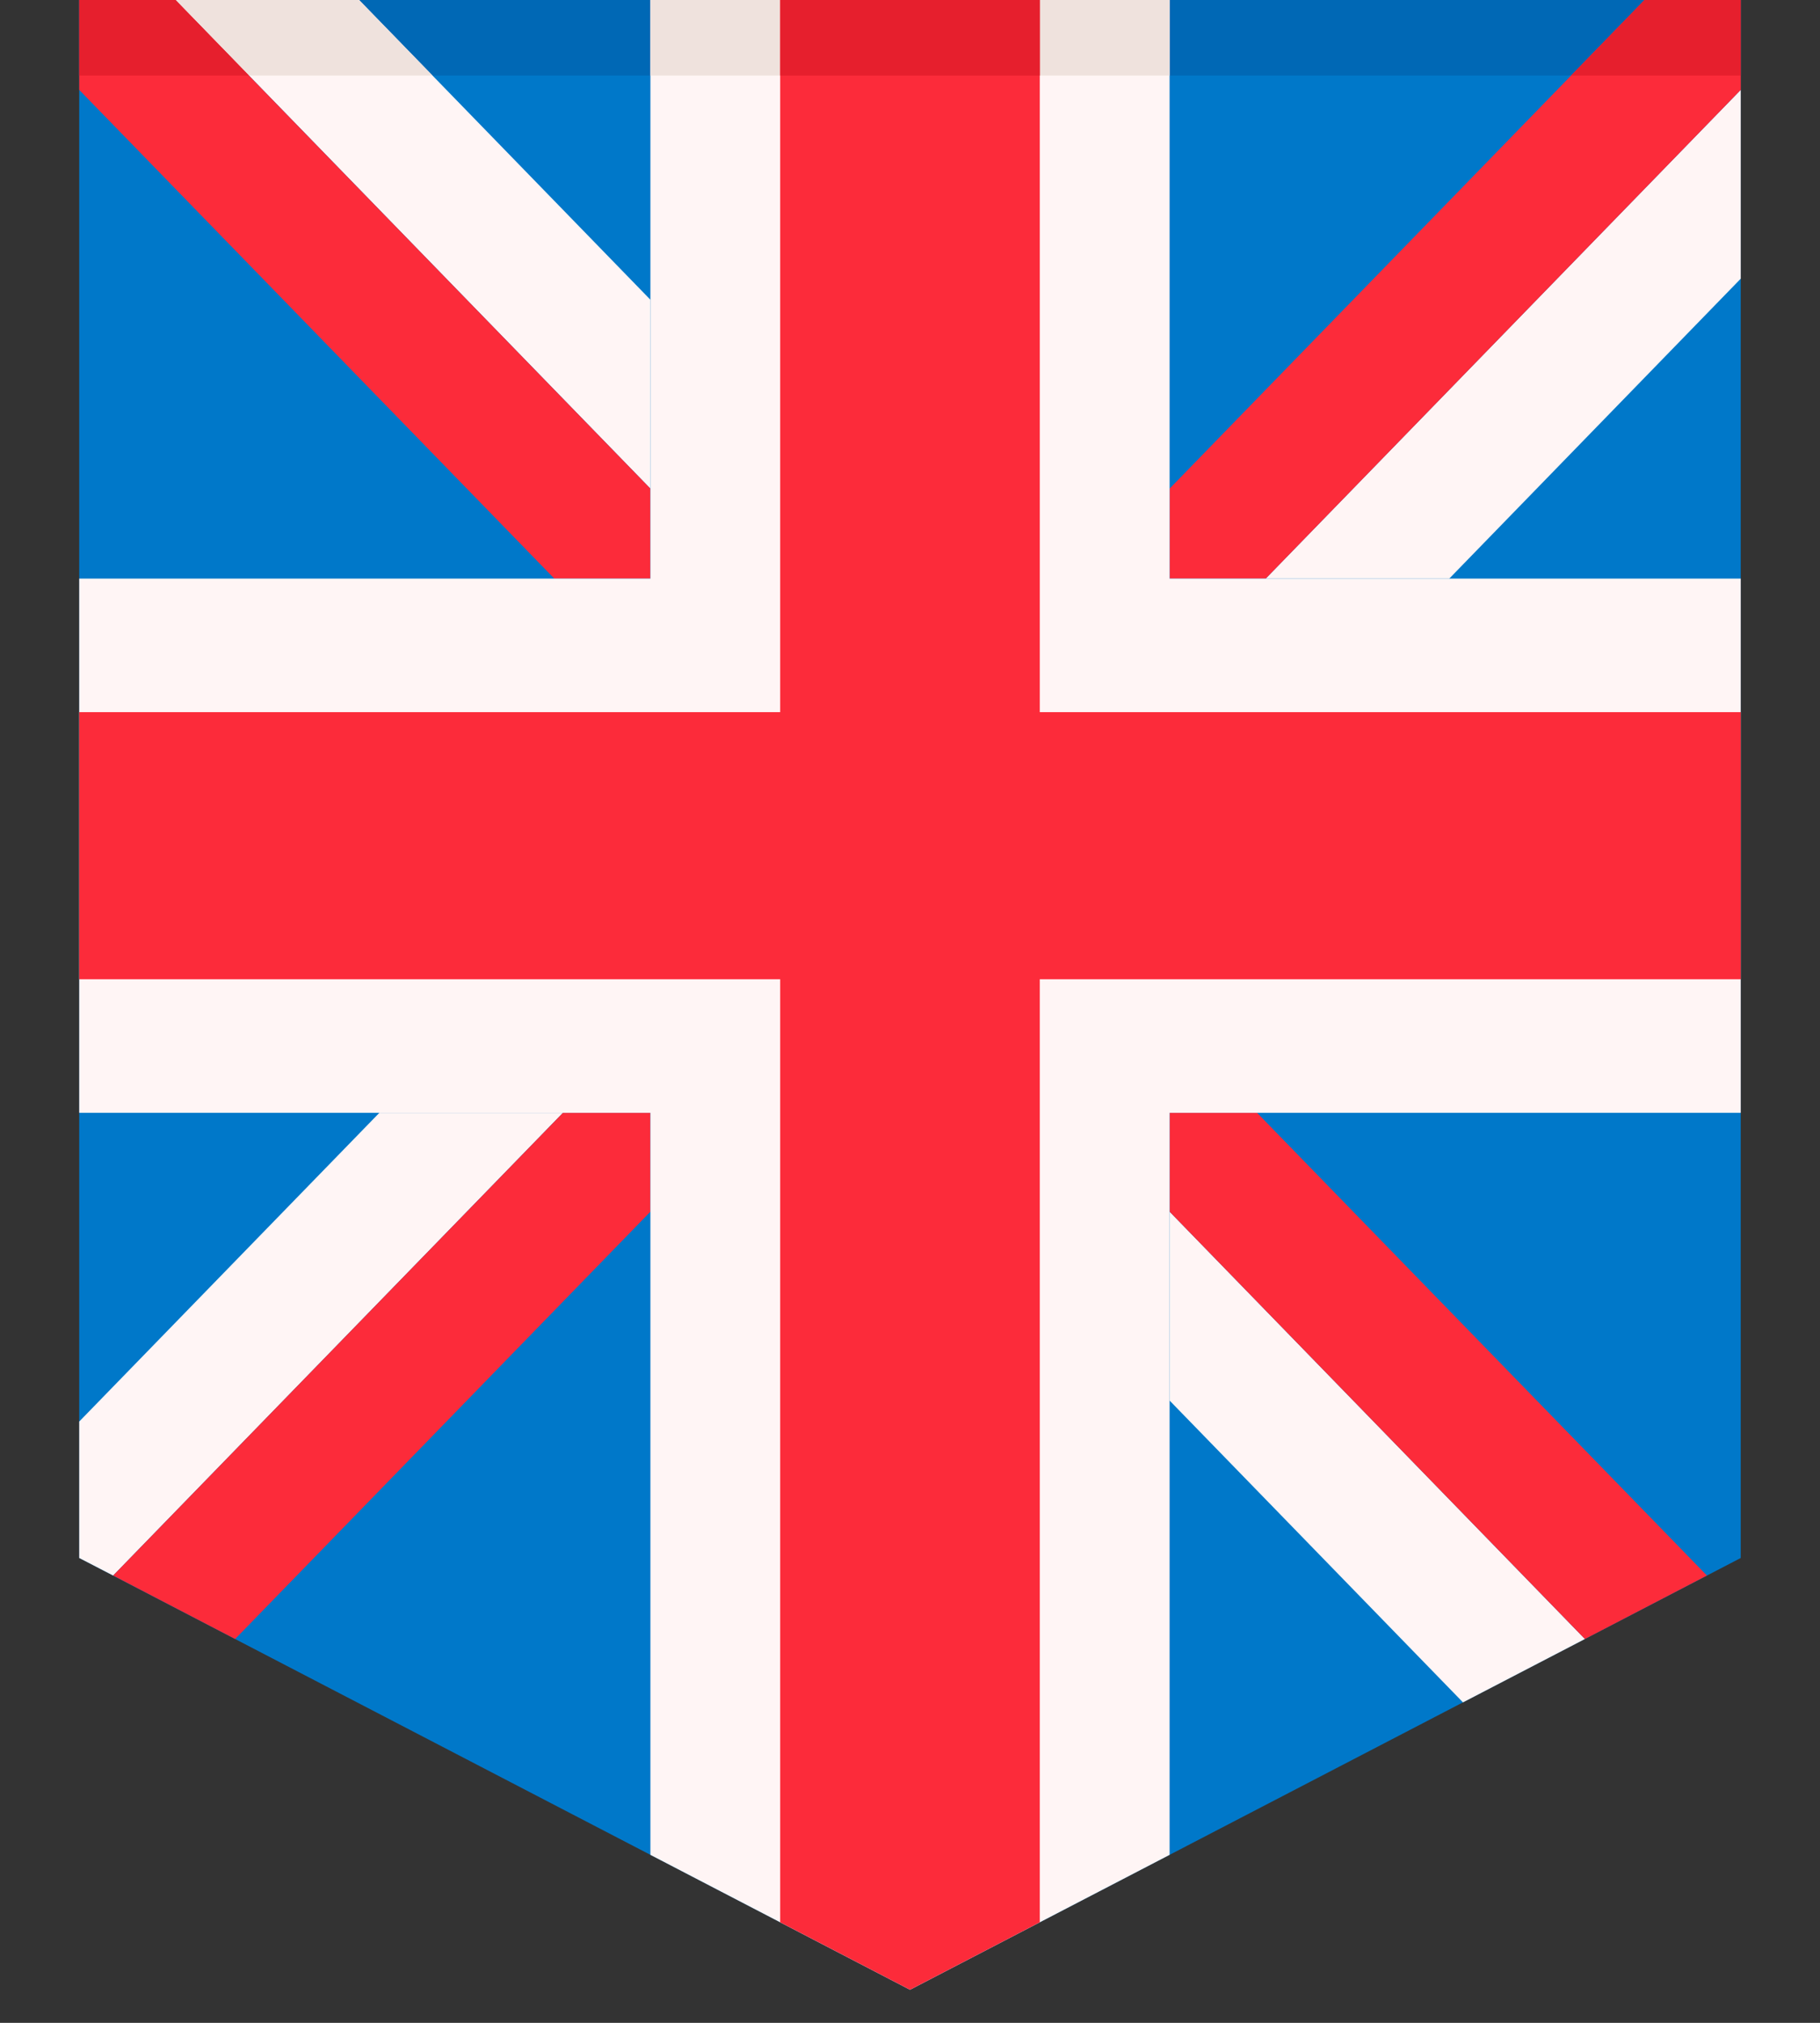 <?xml version="1.0" encoding="UTF-8"?>
<svg xmlns="http://www.w3.org/2000/svg" width="36" height="40" viewBox="0 0 36 40" fill="none">
  <rect x="0" y="0" width="36" height="40" fill="#333333" stroke="none"/>
  <g clip-path="url(#clip0_421_4635)">
    <g clip-path="url(#clip1_421_4635)">
      <path d="M1.567 -0.003V30.808L18 39.346L34.432 30.808V-0.003H1.567Z" fill="#0078C9"></path>
      <path d="M1.567 1.494H34.432V-0.003H1.567V1.494Z" fill="#0068B5"></path>
      <path d="M7.504 22.005L1.567 28.11V30.808L2.238 31.155L11.135 22.005H7.504Z" fill="#FFF5F5"></path>
      <path d="M12.865 22.005H11.135L2.238 31.155L4.651 32.41L12.865 23.96V22.005Z" fill="#FC2B3A"></path>
      <path d="M7.1 -0.003H3.469L12.865 9.662V5.927L7.1 -0.003Z" fill="#FFF5F5"></path>
      <path d="M8.555 1.494L7.1 -0.003H3.469L4.924 1.494H8.555Z" fill="#EFE2DD"></path>
      <path d="M12.865 11.441V9.662L3.469 -0.003H1.567V1.777L10.964 11.441H12.865Z" fill="#FC2B3A"></path>
      <path d="M3.469 -0.003H1.567V1.494H4.924L3.469 -0.003Z" fill="#E61F2D"></path>
      <path d="M23.135 27.695L28.938 33.663L31.35 32.41L23.135 23.96V27.695Z" fill="#FFF5F5"></path>
      <path d="M23.135 22.005V23.96L31.35 32.41L33.763 31.155L24.865 22.005H23.135Z" fill="#FC2B3A"></path>
      <path d="M28.667 11.441L34.432 5.511V1.777L25.036 11.441H28.667Z" fill="#FFF5F5"></path>
      <path d="M32.531 -0.003L23.135 9.662V11.441H25.037L34.433 1.777V-0.003H32.531Z" fill="#FC2B3A"></path>
      <path d="M32.531 -0.003L31.076 1.494H34.432V-0.003H32.531Z" fill="#E61F2D"></path>
      <path d="M34.432 11.441V22.005H23.135V36.678L20.567 38.012L18 39.346L15.432 38.012L12.865 36.678V22.005H1.567V11.441H12.865V-0.003H23.135V11.441H34.432Z" fill="#FFF5F5"></path>
      <path d="M23.135 -0.003H12.865V1.494H23.135V-0.003Z" fill="#EFE2DD"></path>
      <path d="M34.432 14.082V19.364H20.567V38.012L18 39.346L15.432 38.012V19.364H1.567V14.082H15.432V-0.003H20.567V14.082H34.432Z" fill="#FC2B3A"></path>
      <path d="M20.568 -0.003H15.433V1.494H20.568V-0.003Z" fill="#E61F2D"></path>
    </g>
  </g>
  <defs>
    <clipPath id="clip0_421_4635">
      <rect width="36" height="40" fill="white"></rect>
    </clipPath>
    <clipPath id="clip1_421_4635">
      <rect width="34" height="41" fill="white" transform="translate(1 -1)"></rect>
    </clipPath>
  </defs>
</svg>
